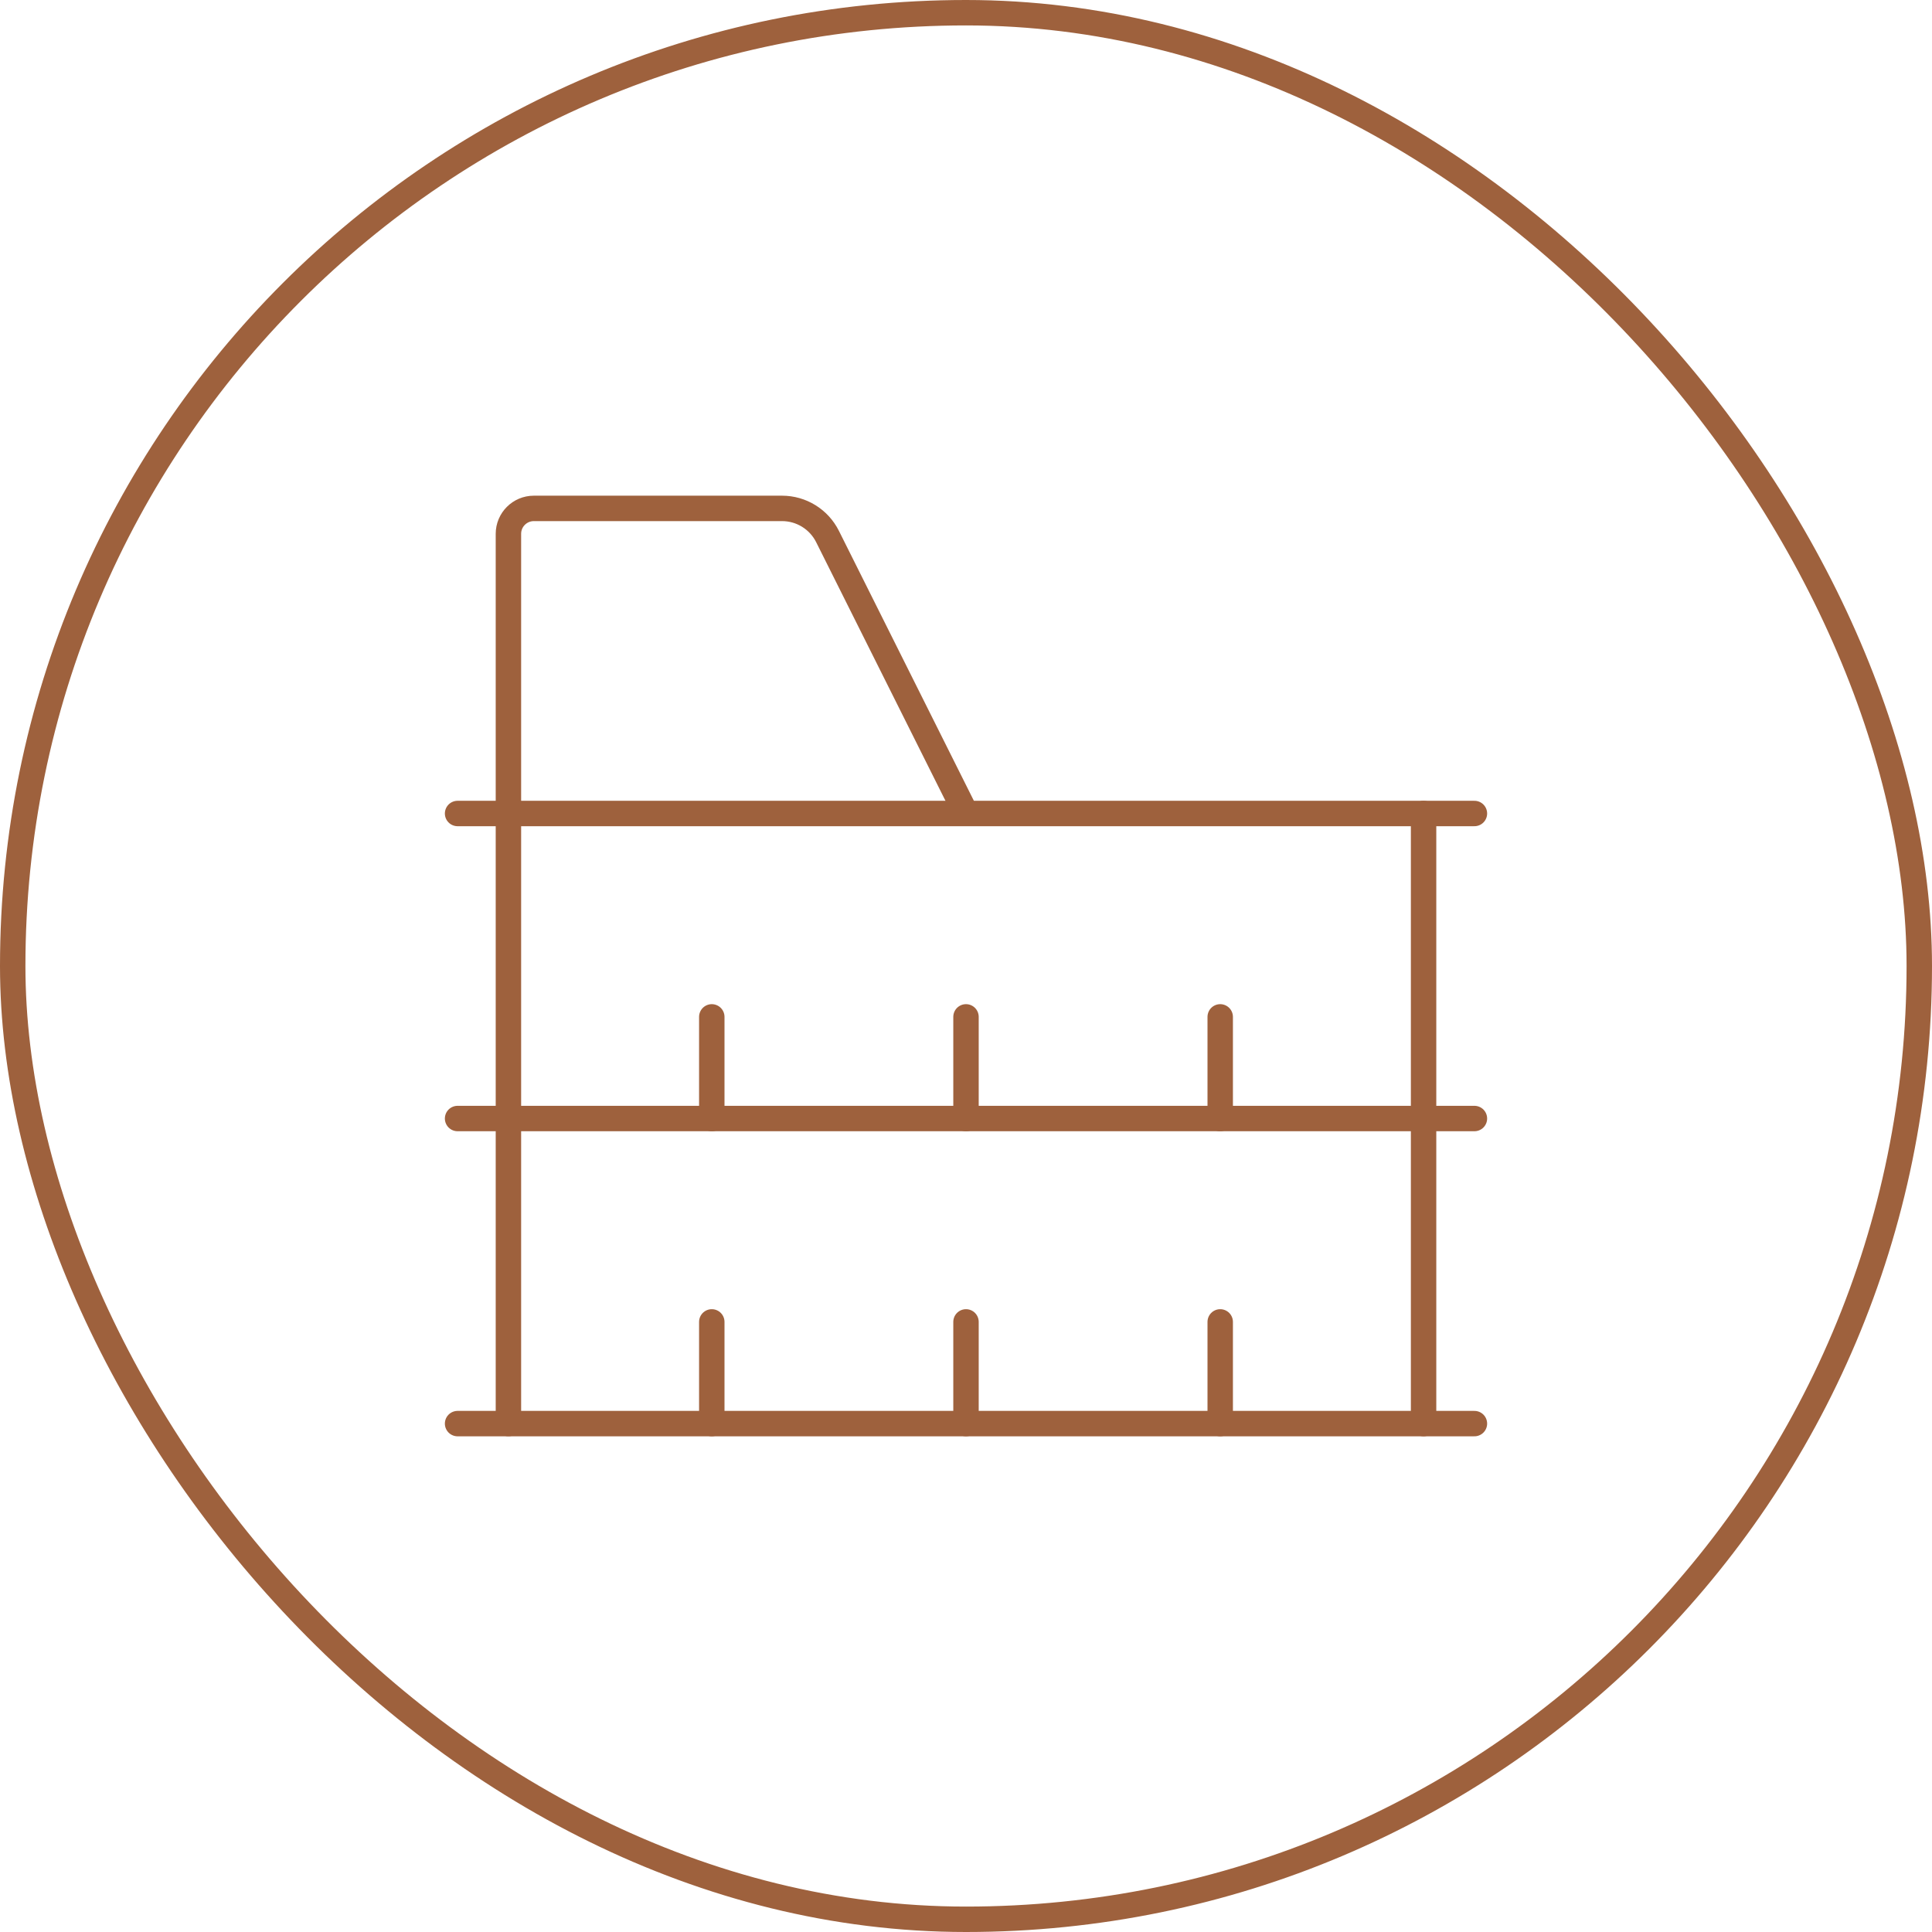 <svg width="76" height="76" viewBox="0 0 76 76" fill="none" xmlns="http://www.w3.org/2000/svg">
<rect x="0.5" y="0.5" width="75" height="75" rx="37.5" stroke="#9E613D"/>
<path d="M20 55.999V20.999C20 20.447 20.448 19.999 21 19.999H30.764C31.521 19.999 32.214 20.427 32.553 21.105L38 31.999" stroke="#9E613D" stroke-linecap="round" stroke-linejoin="round"/>
<path d="M28 44.001V40.001" stroke="#9E613D" stroke-linecap="round" stroke-linejoin="round"/>
<path d="M38 44.001V40.001" stroke="#9E613D" stroke-linecap="round" stroke-linejoin="round"/>
<path d="M48 44.001V40.001" stroke="#9E613D" stroke-linecap="round" stroke-linejoin="round"/>
<path d="M28 56V52" stroke="#9E613D" stroke-linecap="round" stroke-linejoin="round"/>
<path d="M38 56V52" stroke="#9E613D" stroke-linecap="round" stroke-linejoin="round"/>
<path d="M48 56V52" stroke="#9E613D" stroke-linecap="round" stroke-linejoin="round"/>
<path d="M58 32.001H18" stroke="#9E613D" stroke-linecap="round" stroke-linejoin="round"/>
<path d="M58 44H18" stroke="#9E613D" stroke-linecap="round" stroke-linejoin="round"/>
<path d="M56 32V56" stroke="#9E613D" stroke-linecap="round" stroke-linejoin="round"/>
<path d="M58 56.001H18" stroke="#9E613D" stroke-linecap="round" stroke-linejoin="round"/>
</svg>
